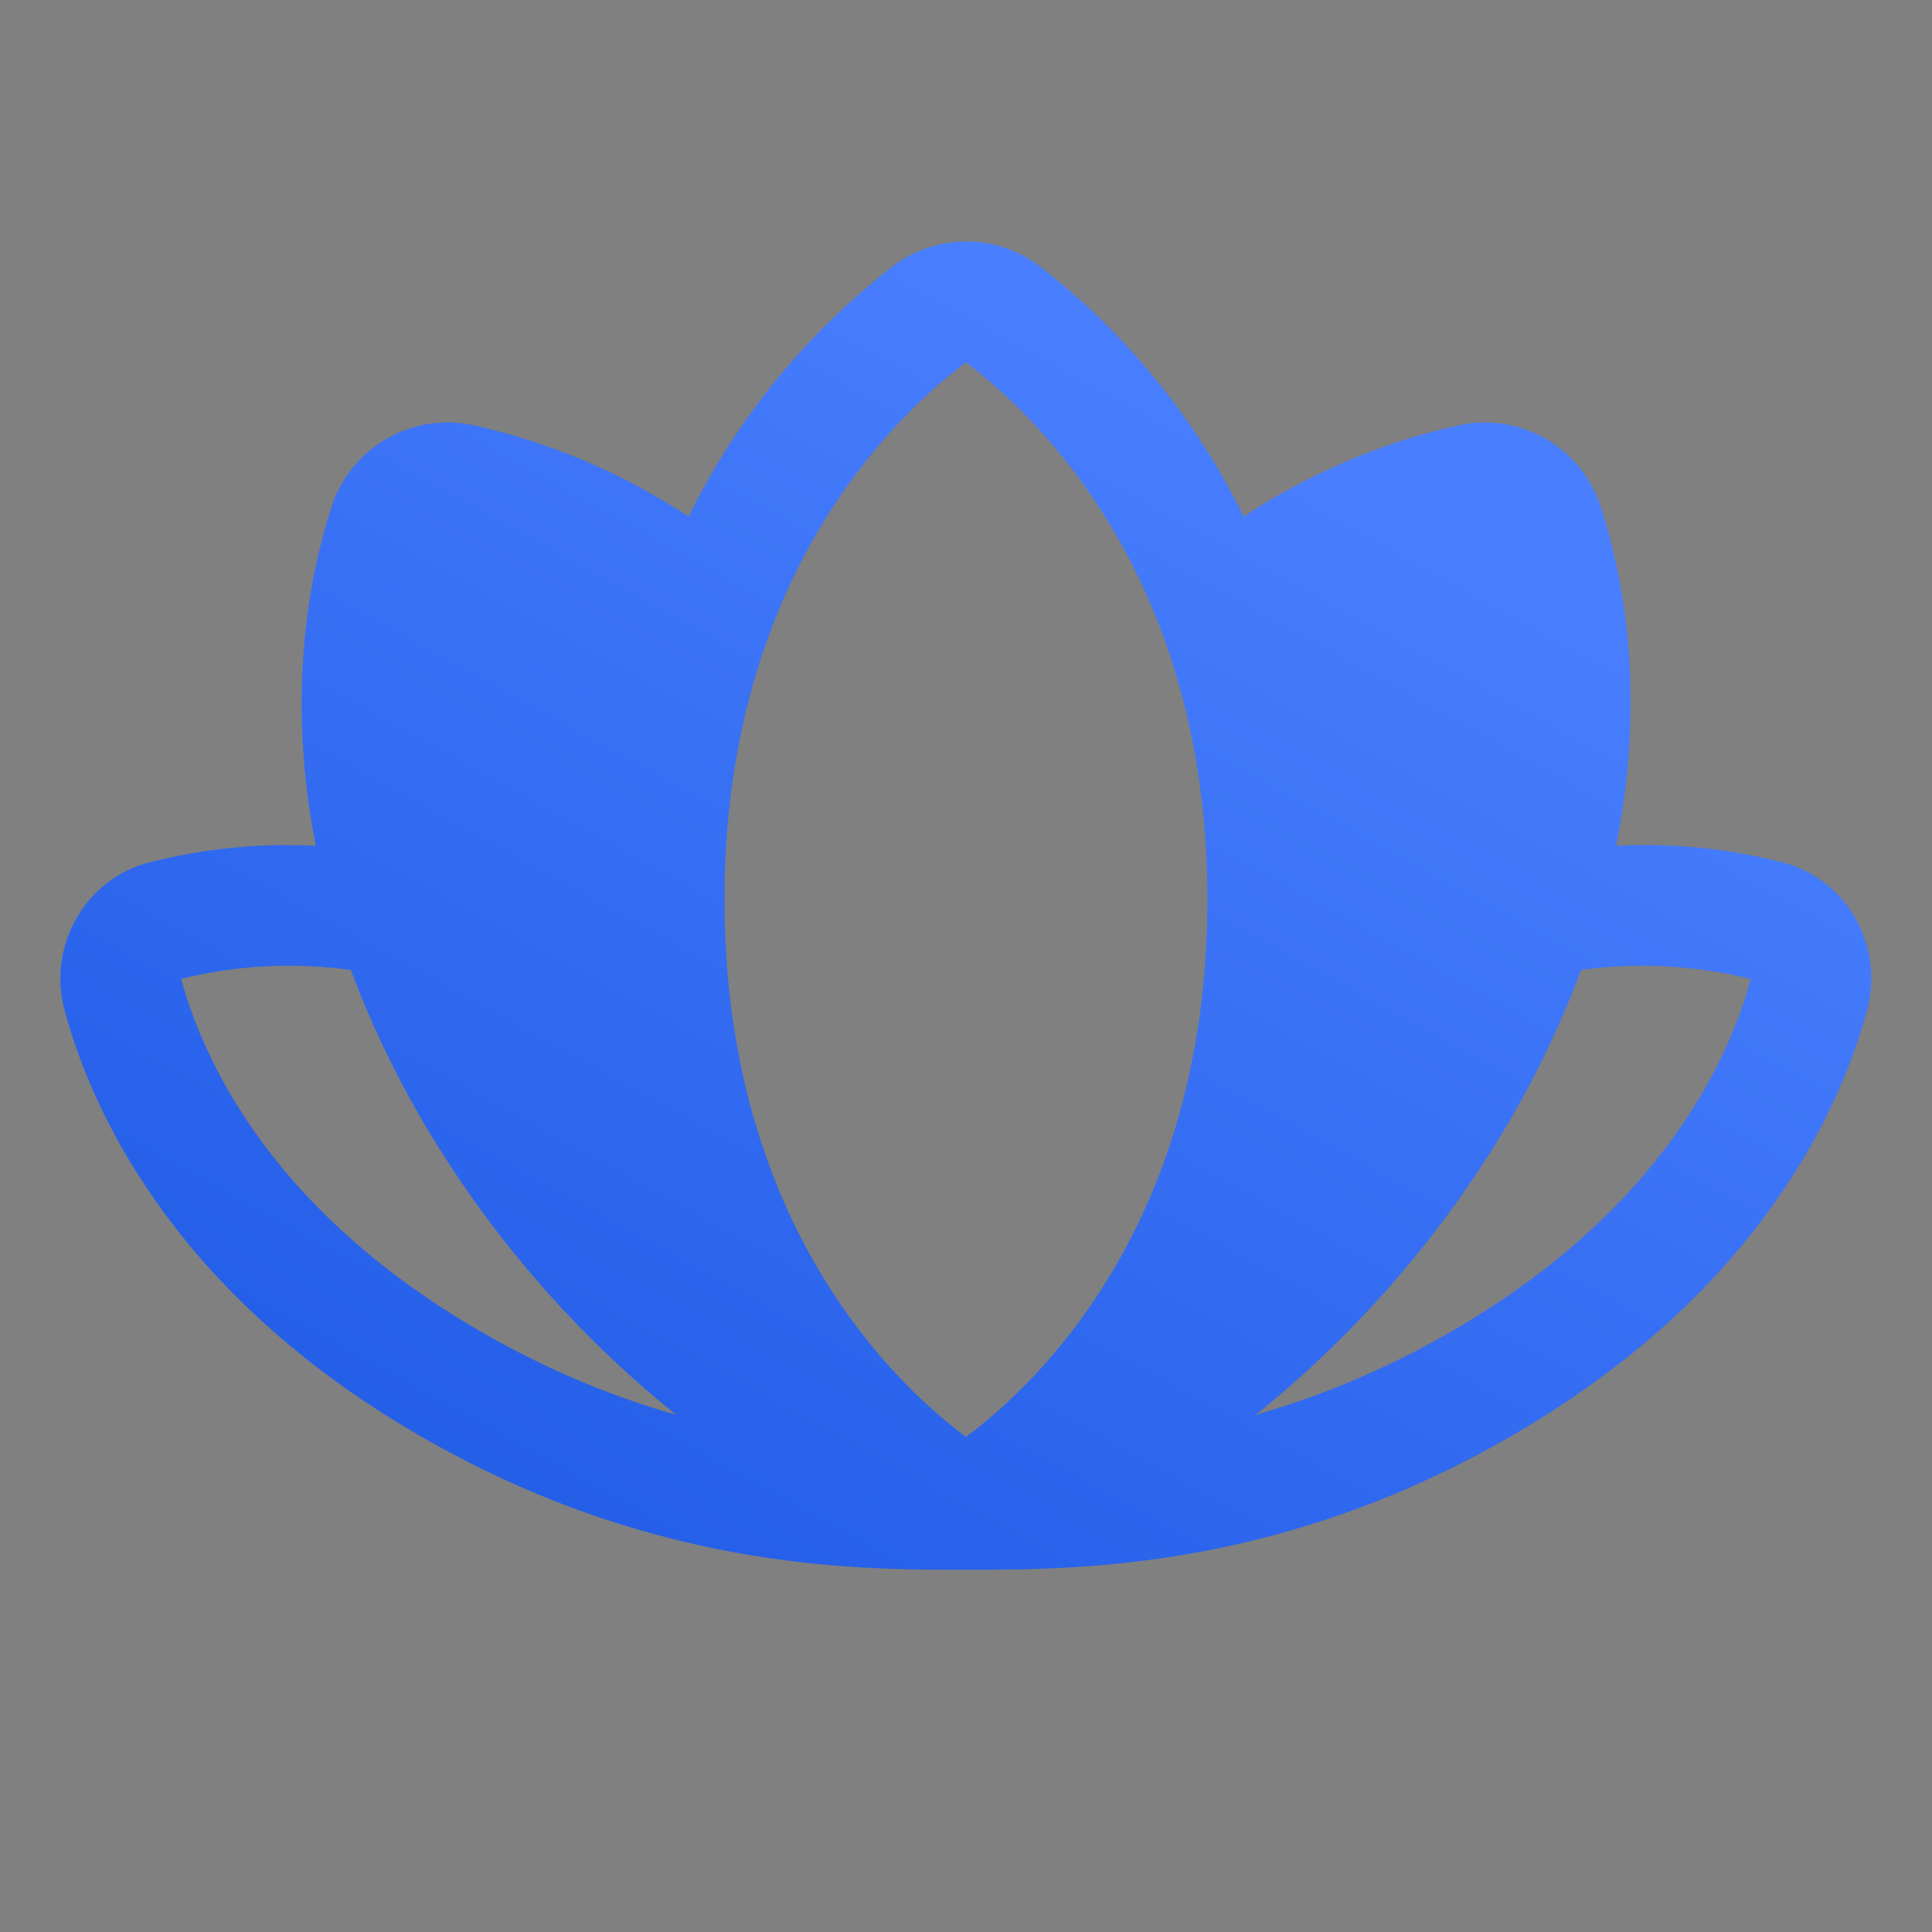 <svg width="104" height="104" viewBox="0 0 104 104" fill="none" xmlns="http://www.w3.org/2000/svg">
<rect x="0" y="0" width="104" height="104" fill="#808080" stroke="none"/>
<path d="M99.867 49.412C99.453 48.684 98.897 48.045 98.233 47.534C97.569 47.023 96.81 46.649 96 46.434C93.061 45.678 90.024 45.374 86.993 45.532C88.618 37.468 87.399 31.09 86.18 27.308C85.683 25.755 84.626 24.442 83.214 23.625C81.803 22.808 80.138 22.545 78.543 22.888C74.409 23.809 70.478 25.477 66.945 27.812C64.356 22.525 60.589 17.904 55.931 14.304C54.803 13.458 53.43 13 52.019 13C50.608 13 49.235 13.458 48.107 14.304C43.442 17.901 39.667 22.523 37.073 27.812C33.539 25.477 29.608 23.809 25.475 22.888C23.88 22.544 22.215 22.805 20.803 23.623C19.392 24.44 18.336 25.754 17.841 27.308C16.622 31.09 15.404 37.464 17.004 45.532C13.974 45.374 10.937 45.678 7.998 46.434C7.188 46.649 6.428 47.023 5.764 47.534C5.1 48.045 4.545 48.684 4.13 49.412C3.697 50.158 3.416 50.982 3.305 51.837C3.193 52.692 3.253 53.561 3.48 54.393C4.857 59.503 9.086 69.217 21.895 76.871C34.705 84.524 45.958 84.5 52.019 84.5C58.08 84.5 69.354 84.5 82.081 76.871C94.891 69.217 99.12 59.503 100.497 54.393C100.727 53.562 100.79 52.694 100.682 51.839C100.574 50.984 100.297 50.159 99.867 49.412ZM25.227 71.293C14.408 64.825 10.894 56.895 9.749 52.691C12.738 51.953 15.84 51.791 18.889 52.215C19.907 54.942 21.151 57.58 22.606 60.101C26.181 66.263 30.864 71.712 36.419 76.172C32.491 75.043 28.728 73.402 25.227 71.293ZM51.999 77.35C48.208 74.531 38.999 65.882 38.999 48.413C38.999 31.159 48.09 22.441 51.999 19.5C55.907 22.449 64.999 31.168 64.999 48.421C64.999 65.882 55.789 74.531 51.999 77.35ZM94.249 52.699C93.123 56.859 89.617 64.809 78.775 71.293C75.273 73.401 71.51 75.04 67.582 76.168C73.138 71.708 77.82 66.259 81.395 60.097C82.851 57.576 84.094 54.938 85.112 52.211C88.161 51.791 91.261 51.955 94.249 52.695V52.699Z" fill="#2666FF"/>
<path d="M99.867 49.412C99.453 48.684 98.897 48.045 98.233 47.534C97.569 47.023 96.81 46.649 96 46.434C93.061 45.678 90.024 45.374 86.993 45.532C88.618 37.468 87.399 31.09 86.18 27.308C85.683 25.755 84.626 24.442 83.214 23.625C81.803 22.808 80.138 22.545 78.543 22.888C74.409 23.809 70.478 25.477 66.945 27.812C64.356 22.525 60.589 17.904 55.931 14.304C54.803 13.458 53.43 13 52.019 13C50.608 13 49.235 13.458 48.107 14.304C43.442 17.901 39.667 22.523 37.073 27.812C33.539 25.477 29.608 23.809 25.475 22.888C23.88 22.544 22.215 22.805 20.803 23.623C19.392 24.44 18.336 25.754 17.841 27.308C16.622 31.09 15.404 37.464 17.004 45.532C13.974 45.374 10.937 45.678 7.998 46.434C7.188 46.649 6.428 47.023 5.764 47.534C5.1 48.045 4.545 48.684 4.13 49.412C3.697 50.158 3.416 50.982 3.305 51.837C3.193 52.692 3.253 53.561 3.48 54.393C4.857 59.503 9.086 69.217 21.895 76.871C34.705 84.524 45.958 84.5 52.019 84.5C58.08 84.5 69.354 84.5 82.081 76.871C94.891 69.217 99.12 59.503 100.497 54.393C100.727 53.562 100.79 52.694 100.682 51.839C100.574 50.984 100.297 50.159 99.867 49.412ZM25.227 71.293C14.408 64.825 10.894 56.895 9.749 52.691C12.738 51.953 15.84 51.791 18.889 52.215C19.907 54.942 21.151 57.58 22.606 60.101C26.181 66.263 30.864 71.712 36.419 76.172C32.491 75.043 28.728 73.402 25.227 71.293ZM51.999 77.35C48.208 74.531 38.999 65.882 38.999 48.413C38.999 31.159 48.09 22.441 51.999 19.5C55.907 22.449 64.999 31.168 64.999 48.421C64.999 65.882 55.789 74.531 51.999 77.35ZM94.249 52.699C93.123 56.859 89.617 64.809 78.775 71.293C75.273 73.401 71.51 75.04 67.582 76.168C73.138 71.708 77.82 66.259 81.395 60.097C82.851 57.576 84.094 54.938 85.112 52.211C88.161 51.791 91.261 51.955 94.249 52.695V52.699Z" fill="url(#paint0_linear_4244_116604)" fill-opacity="0.2"/>
<defs>
<linearGradient id="paint0_linear_4244_116604" x1="78.005" y1="26.753" x2="41.335" y2="93.436" gradientUnits="userSpaceOnUse">
<stop stop-color="white" stop-opacity="0.8"/>
<stop offset="1" stop-color="#082766" stop-opacity="0.8"/>
</linearGradient>
</defs>
</svg>
